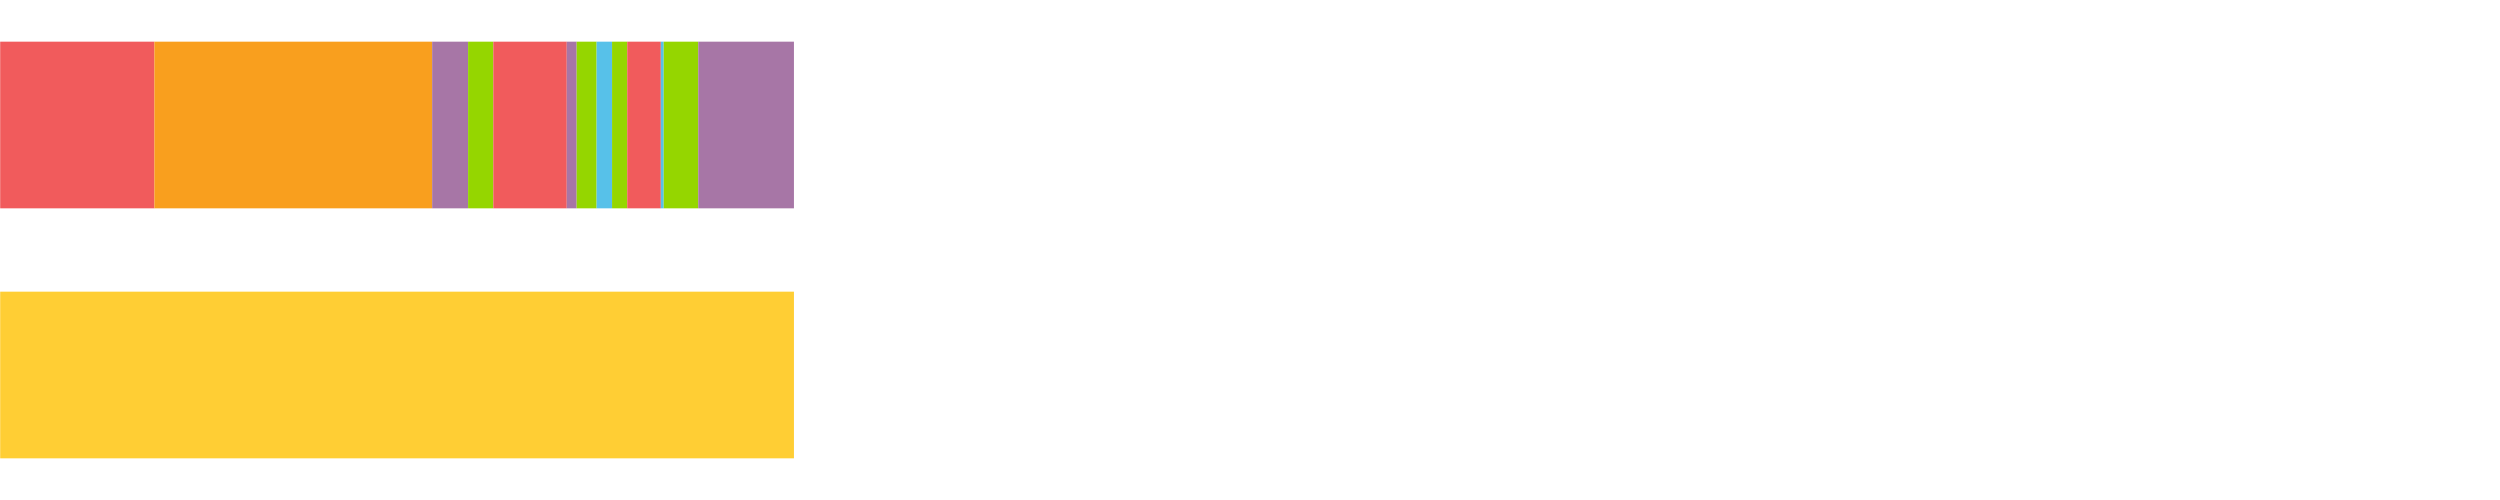 <?xml version="1.0" encoding="UTF-8"?>
<svg xmlns="http://www.w3.org/2000/svg" xmlns:xlink="http://www.w3.org/1999/xlink" width="1080pt" height="216pt" viewBox="0 0 1080 216" version="1.1">
<g><path style="stroke:none;fill-rule:nonzero;fill:#F15B5C;fill-opacity:1;" d="M 0.078 18 L 0.078 90 L 66.696 90 L 66.696 18 Z M 0.078 18"/><path style="stroke:none;fill-rule:nonzero;fill:#F99F1E;fill-opacity:1;" d="M 66.696 18 L 66.696 90 L 186.69 90 L 186.69 18 Z M 66.696 18"/><path style="stroke:none;fill-rule:nonzero;fill:#A776A6;fill-opacity:1;" d="M 186.69 18 L 186.69 90 L 202.214 90 L 202.214 18 Z M 186.69 18"/><path style="stroke:none;fill-rule:nonzero;fill:#95D600;fill-opacity:1;" d="M 202.214 18 L 202.214 90 L 213.11 90 L 213.11 18 Z M 202.214 18"/><path style="stroke:none;fill-rule:nonzero;fill:#F15B5C;fill-opacity:1;" d="M 213.11 18 L 213.11 90 L 244.846 90 L 244.846 18 Z M 213.11 18"/><path style="stroke:none;fill-rule:nonzero;fill:#A776A6;fill-opacity:1;" d="M 244.846 18 L 244.846 90 L 249.118 90 L 249.118 18 Z M 244.846 18"/><path style="stroke:none;fill-rule:nonzero;fill:#95D600;fill-opacity:1;" d="M 249.118 18 L 249.118 90 L 257.737 90 L 257.737 18 Z M 249.118 18"/><path style="stroke:none;fill-rule:nonzero;fill:#57C1E9;fill-opacity:1;" d="M 257.737 18 L 257.737 90 L 264.409 90 L 264.409 18 Z M 257.737 18"/><path style="stroke:none;fill-rule:nonzero;fill:#95D600;fill-opacity:1;" d="M 264.409 18 L 264.409 90 L 270.964 90 L 270.964 18 Z M 264.409 18"/><path style="stroke:none;fill-rule:nonzero;fill:#F15B5C;fill-opacity:1;" d="M 270.964 18 L 270.964 90 L 285.478 90 L 285.478 18 Z M 270.964 18"/><path style="stroke:none;fill-rule:nonzero;fill:#57C1E9;fill-opacity:1;" d="M 285.478 18 L 285.478 90 L 286.727 90 L 286.727 18 Z M 285.478 18"/><path style="stroke:none;fill-rule:nonzero;fill:#95D600;fill-opacity:1;" d="M 286.727 18 L 286.727 90 L 301.648 90 L 301.648 18 Z M 286.727 18"/><path style="stroke:none;fill-rule:nonzero;fill:#A776A6;fill-opacity:1;" d="M 301.648 18 L 301.648 90 L 342.984 90 L 342.984 18 Z M 301.648 18"/><path style="stroke:none;fill-rule:nonzero;fill:#FFCE34;fill-opacity:1;" d="M 0.078 126 L 0.078 198 L 342.984 198 L 342.984 126 Z M 0.078 126"/></g>
</svg>